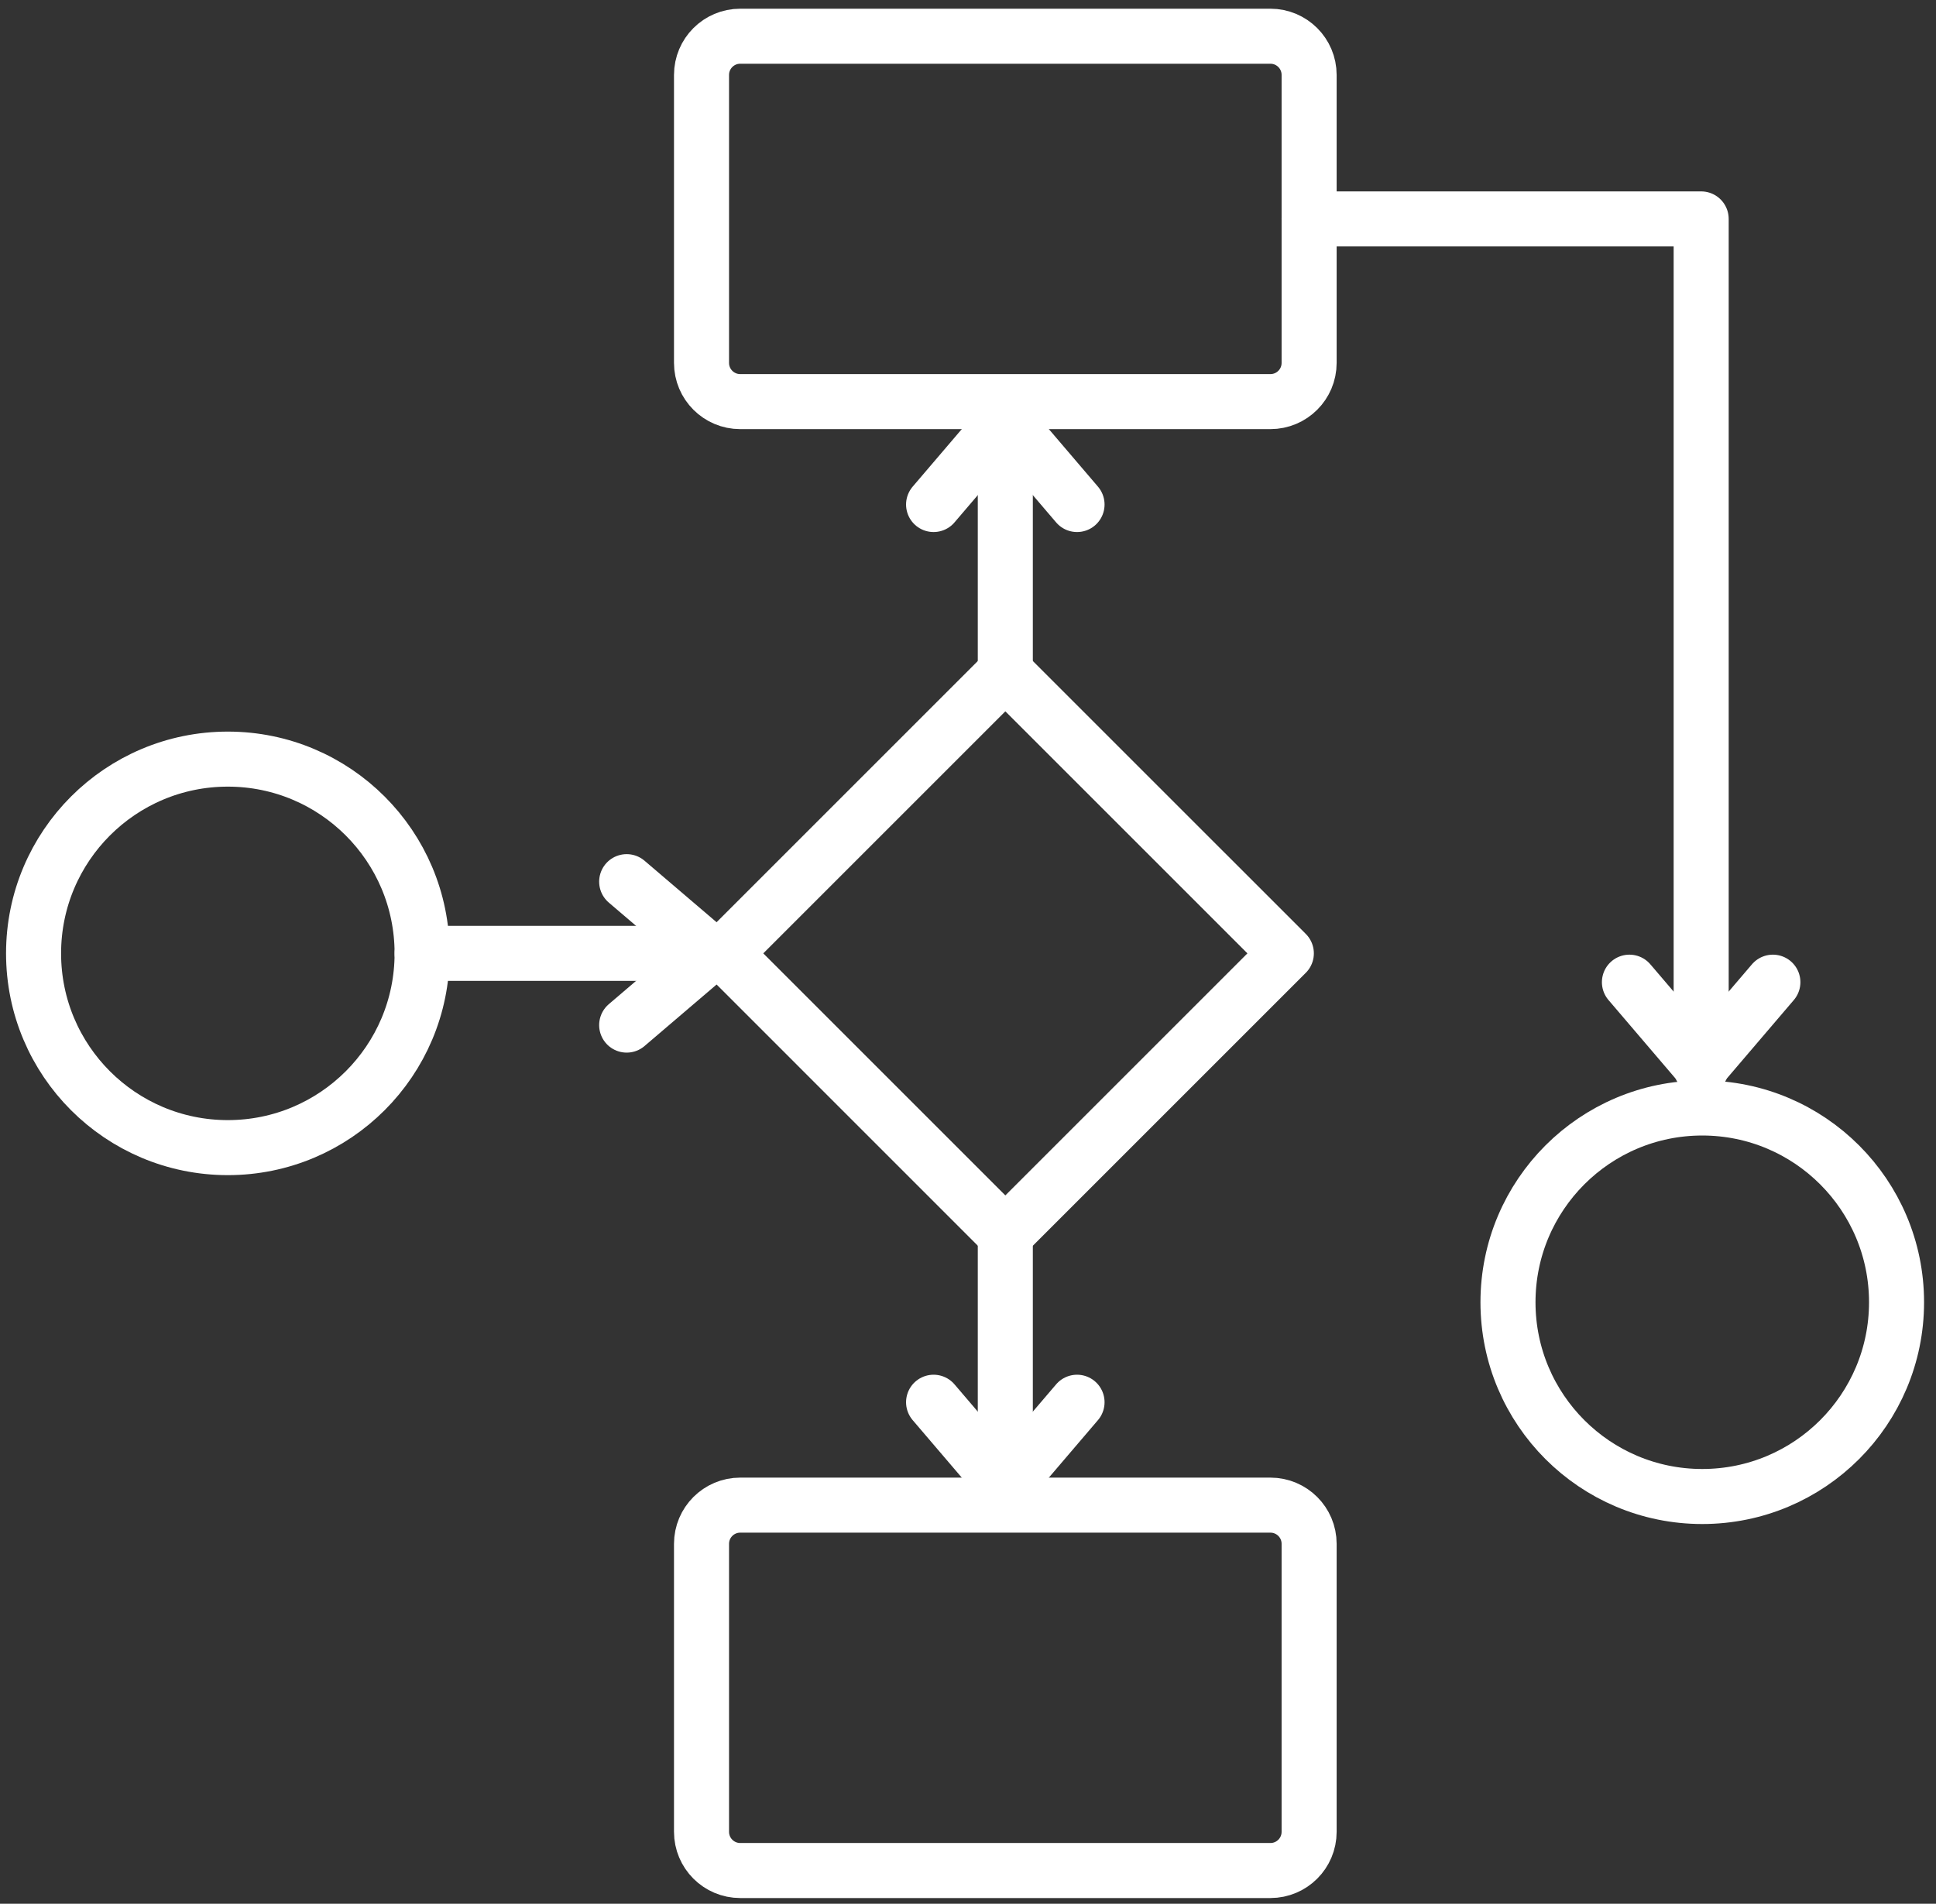 <svg width="121" height="119" viewBox="0 0 121 119" fill="none" xmlns="http://www.w3.org/2000/svg">
<rect x="0" y="0" width="121" height="119" fill="#333333" stroke="none"/>
<g clip-path="url(#clip0_23_1016)">
<path d="M44.532 59.594H26.382" stroke="white" stroke-width="3.44" stroke-linecap="round" stroke-linejoin="round"/>
<path d="M39.167 64.077L44.418 59.594L39.167 55.111" stroke="white" stroke-width="3.44" stroke-linecap="round" stroke-linejoin="round"/>
<path d="M62.832 26.171V42.716" stroke="white" stroke-width="3.44" stroke-linecap="round" stroke-linejoin="round"/>
<path d="M67.315 31.537L62.832 26.285L58.349 31.537" stroke="white" stroke-width="3.44" stroke-linecap="round" stroke-linejoin="round"/>
<path d="M62.832 93.017V77.148" stroke="white" stroke-width="3.44" stroke-linecap="round" stroke-linejoin="round"/>
<path d="M67.315 87.651L62.832 92.902L58.349 87.651" stroke="white" stroke-width="3.44" stroke-linecap="round" stroke-linejoin="round"/>
<path d="M101.839 61.394L106.322 66.645L110.805 61.394" stroke="white" stroke-width="3.44" stroke-linecap="round" stroke-linejoin="round"/>
<path d="M62.834 42.032L45.273 59.593L62.834 77.155L80.396 59.593L62.834 42.032Z" stroke="white" stroke-width="3.44" stroke-linecap="round" stroke-linejoin="round"/>
<path d="M14.24 71.736C20.946 71.736 26.382 66.3 26.382 59.594C26.382 52.888 20.946 47.451 14.24 47.451C7.534 47.451 2.098 52.888 2.098 59.594C2.098 66.3 7.534 71.736 14.24 71.736Z" stroke="white" stroke-width="3.44" stroke-linecap="round" stroke-linejoin="round"/>
<path d="M106.391 93.544C113.097 93.544 118.534 88.108 118.534 81.402C118.534 74.696 113.097 69.259 106.391 69.259C99.685 69.259 94.249 74.696 94.249 81.402C94.249 88.108 99.685 93.544 106.391 93.544Z" stroke="white" stroke-width="3.44" stroke-linecap="round" stroke-linejoin="round"/>
<path d="M79.4 94.083H46.264C44.928 94.083 43.845 95.166 43.845 96.502V114.504C43.845 115.84 44.928 116.923 46.264 116.923H79.4C80.737 116.923 81.82 115.84 81.82 114.504V96.502C81.82 95.166 80.737 94.083 79.4 94.083Z" stroke="white" stroke-width="3.44" stroke-linecap="round" stroke-linejoin="round"/>
<path d="M79.4 2.264H46.264C44.928 2.264 43.845 3.347 43.845 4.684V22.685C43.845 24.021 44.928 25.104 46.264 25.104H79.4C80.737 25.104 81.82 24.021 81.82 22.685V4.684C81.82 3.347 80.737 2.264 79.4 2.264Z" stroke="white" stroke-width="3.44" stroke-linecap="round" stroke-linejoin="round"/>
<path d="M81.82 13.684H106.323V66.771" stroke="white" stroke-width="3.44" stroke-linecap="round" stroke-linejoin="round"/>
</g>
<defs>
<clipPath id="clip0_23_1016">
<rect width="119.887" height="118.099" fill="white" transform="translate(0.377 0.544)"/>
</clipPath>
</defs>
</svg>
